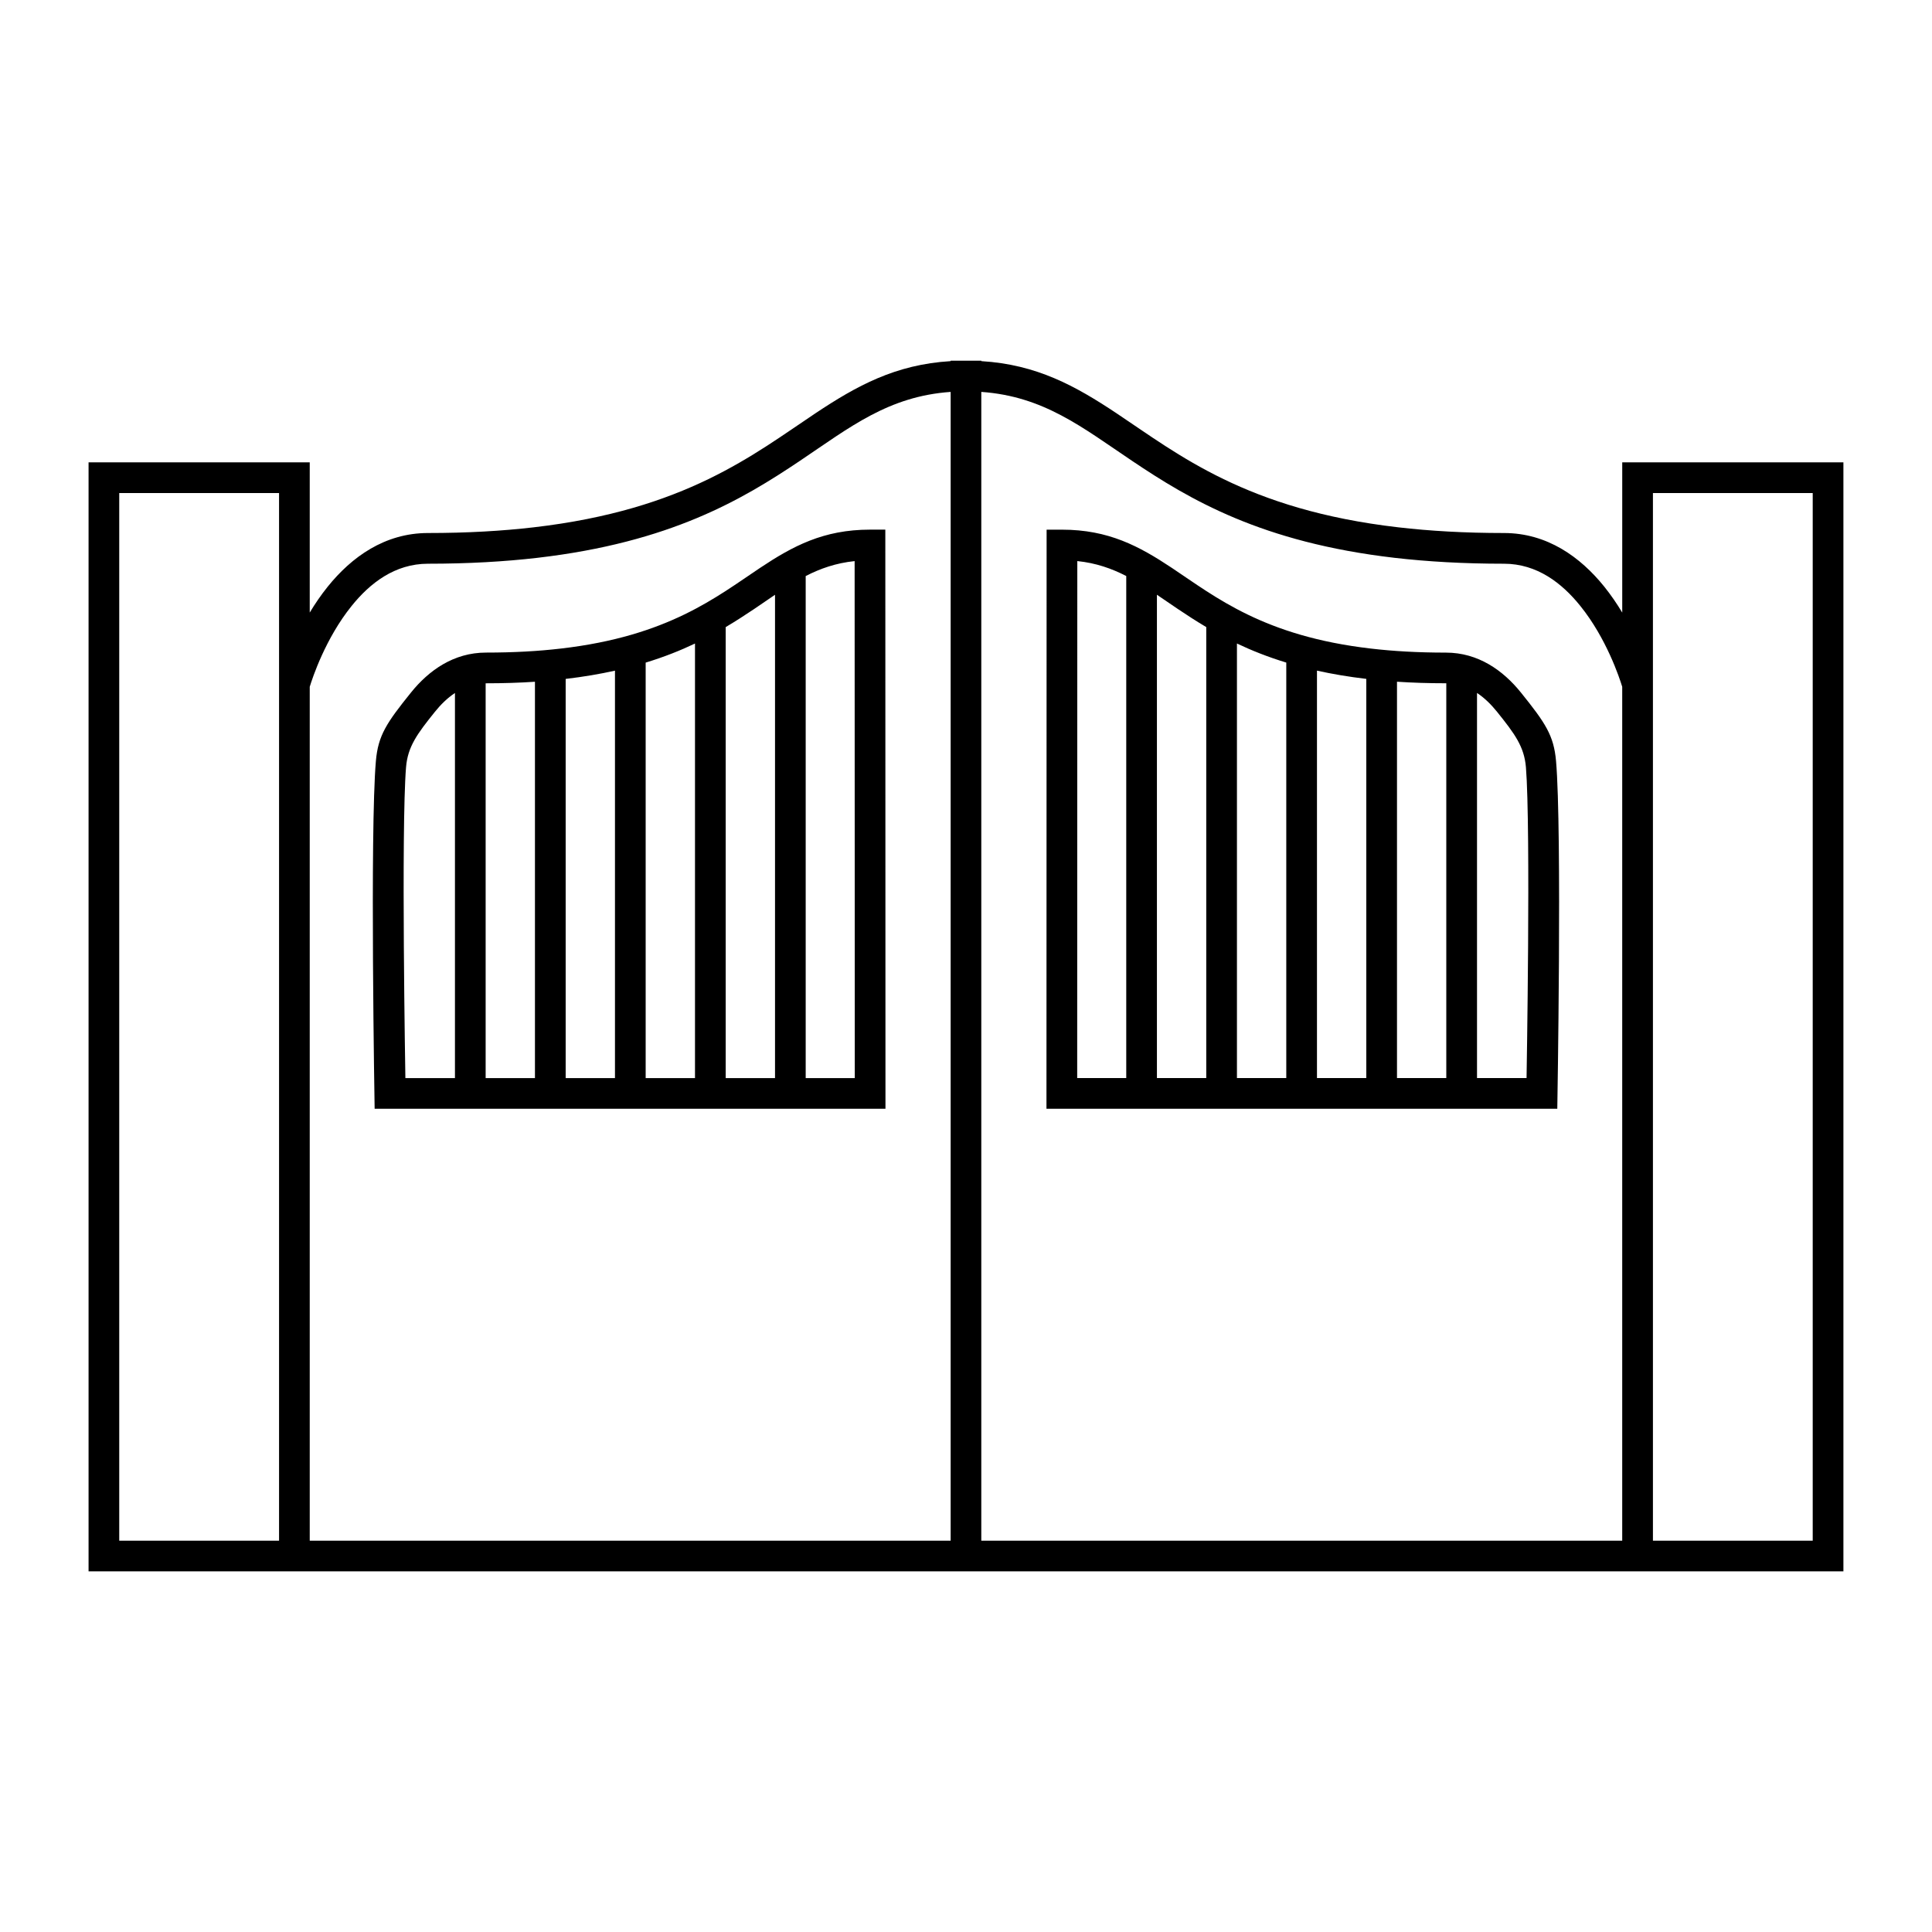 <?xml version="1.0" encoding="UTF-8"?>
<!-- Uploaded to: ICON Repo, www.svgrepo.com, Generator: ICON Repo Mixer Tools -->
<svg fill="#000000" width="800px" height="800px" version="1.1" viewBox="144 144 512 512" xmlns="http://www.w3.org/2000/svg">
 <path d="m167.47 560.43v-293.9h58.613v39.809c1.387-2.309 2.977-4.644 4.766-6.867 6.316-7.844 15.105-14.215 26.578-14.215 10.41 0 19.695-0.543 28.02-1.512 40.242-4.66 58.262-19.309 74.672-30.234 10.891-7.238 21.137-12.922 35.809-13.805v-0.125h8.137v0.125c14.672 0.883 24.926 6.566 35.809 13.805 16.418 10.93 34.43 25.578 74.672 30.234 8.324 0.969 17.609 1.512 28.02 1.512 11.473 0 20.262 6.371 26.586 14.215 1.781 2.223 3.371 4.559 4.758 6.867v-39.809h58.613v293.9h-465.05zm8.129-285.77v277.64h42.352v-277.64zm220.33-26.801c-16.539 1.164-26.727 9.395-39.926 18.254-15.348 10.309-34.383 21.633-69.617 25.719-8.605 0.992-18.199 1.559-28.957 1.559-8.805 0-15.402 5.168-20.246 11.191-6.914 8.574-10.371 19.035-11.098 21.422v226.3h169.85v-304.44zm228.46 26.801v277.64h-42.344v-277.64zm-220.33-26.801c16.539 1.164 26.727 9.395 39.926 18.254 15.348 10.309 34.383 21.633 69.617 25.719 8.609 0.992 18.199 1.559 28.957 1.559 8.805 0 15.402 5.168 20.246 11.191 6.914 8.574 10.371 19.035 11.098 21.422v226.3h-169.85v-304.44zm-25.406 189.98-135.37-0.008s-1.277-73.773 0.332-92.16c0.59-6.773 2.812-10.082 9.309-18.152 4.719-5.859 11.309-10.578 19.883-10.578 7.379 0 13.961-0.379 19.859-1.07 28.445-3.293 41.18-13.664 52.785-21.391 8.648-5.75 16.773-10.121 29.098-10.121h4.07l0.039 153.48zm42.676 0h135.37s1.277-73.773-0.332-92.16c-0.59-6.773-2.812-10.082-9.309-18.152-4.719-5.859-11.309-10.578-19.883-10.578-7.379 0-13.961-0.379-19.859-1.07-28.445-3.293-41.172-13.664-52.777-21.391-8.656-5.75-16.773-10.121-29.105-10.121h-4.07l-0.039 153.48zm-63.812-141.18c3.875-1.992 8.016-3.449 12.969-3.961l0.039 137.01h-13.008zm-8.129 4.961v128.09h-13.074v-119.52c2.676-1.582 5.148-3.195 7.496-4.766 1.93-1.301 3.773-2.582 5.582-3.805zm-21.207 12.93v115.16h-13.074v-110.11c4.906-1.496 9.207-3.215 13.074-5.055zm-21.207 7.191v107.97h-13.066v-105.79c4.742-0.559 9.086-1.301 13.066-2.188zm-21.207 2.93v105.04h-13.066v-104.63h0.109c4.613 0 8.922-0.141 12.961-0.41zm-21.199 2.977v102.06h-13.137s-1.141-66.152 0.172-82.34c0.441-5.519 2.992-8.93 7.656-14.734 1.512-1.875 3.269-3.637 5.309-4.984zm177.9-30.996c-3.875-1.992-8.008-3.449-12.969-3.961l-0.031 137.01h13zm8.129 4.961v128.09h13.074v-119.52c-2.676-1.582-5.141-3.195-7.488-4.766-1.938-1.301-3.773-2.582-5.59-3.805zm21.207 12.93v115.16h13.074v-110.11c-4.906-1.496-9.207-3.215-13.074-5.055zm21.207 7.191v107.97h13.074v-105.79c-4.75-0.559-9.094-1.301-13.074-2.188zm21.207 2.93v105.04h13.066v-104.63h-0.109c-4.606 0-8.922-0.141-12.961-0.41zm21.207 2.977v102.06h13.129s1.141-66.152-0.164-82.34c-0.449-5.519-3-8.93-7.664-14.734-1.512-1.875-3.262-3.637-5.301-4.984z" fill-rule="evenodd"/>
</svg>